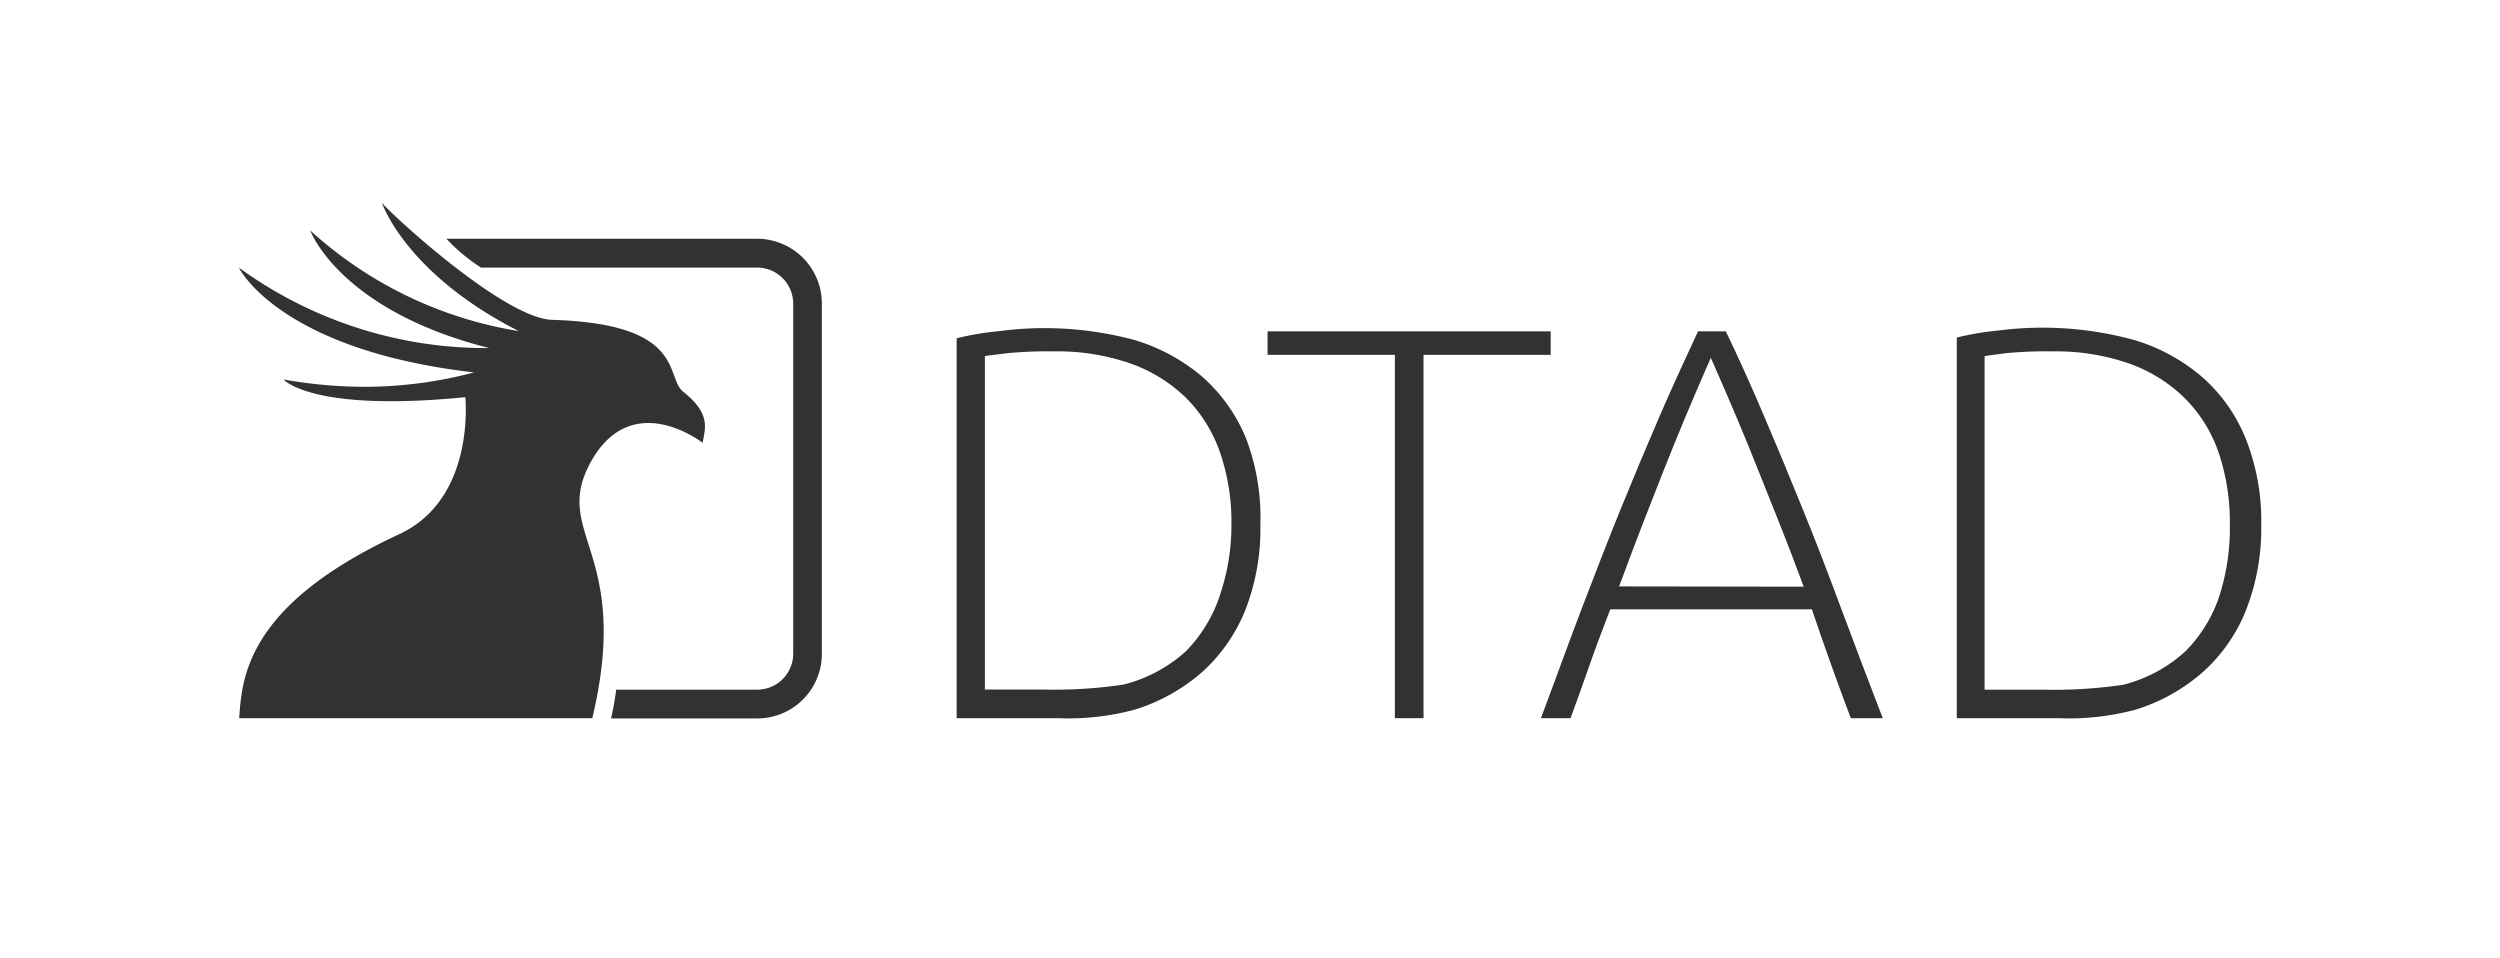 <svg xmlns="http://www.w3.org/2000/svg" viewBox="0 0 173.6 66.52"><defs><style>.cls-1{fill:#323232;}</style></defs><g id="Sekretär"><path class="cls-1" d="M52.58,16.58H31a12.48,12.48,0,0,0,2.4,2H52.58a2.51,2.51,0,0,1,2.5,2.51v24.3a2.5,2.5,0,0,1-2.5,2.5H42.79s-.16,1.21-.36,2H52.58a4.49,4.49,0,0,0,4.49-4.49V21.08A4.5,4.5,0,0,0,52.58,16.58Z"/><path class="cls-1" d="M41.07,32c2.87-5.06,7.72-1.25,7.72-1.25.17-1,.6-2-1.34-3.54-1.29-1,.26-4.72-9.1-5-3.3-.08-11.12-7.26-11.83-8.13,0,0,1.61,4.9,9.5,8.91A28.13,28.13,0,0,1,21.54,16s2,5.53,12.43,8.17A29.15,29.15,0,0,1,16.6,18.59c0,.07,2.87,5.73,16.32,7.27a29.7,29.7,0,0,1-7.61,1,32.26,32.26,0,0,1-5.62-.51s1.92,2.29,12.62,1.23c0,0,.75,7.05-4.6,9.52C17.16,42,16.8,47,16.61,49.87c3.63,0,7.26,0,10.89,0H41.13C43.92,38.18,38.2,37.08,41.07,32Z"/></g><g id="DTAD_Bereiche" data-name="DTAD Bereiche"><polygon class="cls-1" points="88.02 23.01 107.68 23.01 107.68 24.64 98.85 24.64 98.85 49.87 96.86 49.87 96.86 24.64 88.02 24.64 88.02 23.01"/><path class="cls-1" d="M125.16,35.3c-.91-2.24-1.8-4.39-2.65-6.38s-1.74-4-2.67-5.91h-1.93c-.93,2-1.83,3.95-2.68,5.92s-1.79,4.21-2.67,6.37-1.83,4.62-2.74,7S108,47.22,107,49.87h2.06c.46-1.26.9-2.48,1.31-3.66s.9-2.48,1.36-3.67l.09-.23h14l.08.25c.4,1.17.82,2.39,1.27,3.64s.88,2.43,1.35,3.67h2.22c-1.06-2.75-2-5.22-2.86-7.54S126.06,37.5,125.16,35.3Zm-12.73,5.42.18-.48c1-2.7,2-5.27,2.94-7.64s1.91-4.69,2.92-7l.33-.75.33.75c1,2.28,2,4.62,2.94,7s2,4.93,3,7.66l.18.48Z"/><path class="cls-1" d="M86.52,30.43a11.53,11.53,0,0,0-3-4.24,13.06,13.06,0,0,0-4.67-2.56A24,24,0,0,0,69.33,23a19.62,19.62,0,0,0-2.9.49V49.87h7a17.81,17.81,0,0,0,5.36-.59,12.85,12.85,0,0,0,4.65-2.58,11.65,11.65,0,0,0,3-4.25,15.46,15.46,0,0,0,1.08-6A15.4,15.4,0,0,0,86.52,30.43Zm-1.84,11a10,10,0,0,1-2.35,3.81A10.13,10.13,0,0,1,78,47.54a32.74,32.74,0,0,1-5.61.34h-4V24.73l.3-.05L70,24.52a29.64,29.64,0,0,1,3.17-.12,15.45,15.45,0,0,1,5.33.84,10.55,10.55,0,0,1,3.88,2.41,10,10,0,0,1,2.35,3.8,14.85,14.85,0,0,1,.78,5A15.08,15.08,0,0,1,84.68,41.42Z"/><path class="cls-1" d="M155.93,30.43a11.31,11.31,0,0,0-3-4.24,12.93,12.93,0,0,0-4.66-2.56,24,24,0,0,0-9.49-.68,19.62,19.62,0,0,0-2.9.49V49.87h7.05a17.81,17.81,0,0,0,5.36-.59,12.73,12.73,0,0,0,4.64-2.58,11.42,11.42,0,0,0,3-4.25,15.46,15.46,0,0,0,1.09-6A15.39,15.39,0,0,0,155.93,30.43Zm-1.83,11a9.86,9.86,0,0,1-2.36,3.81,10,10,0,0,1-4.31,2.31,32.84,32.84,0,0,1-5.62.34h-4V24.73l.3-.05,1.23-.16a29.55,29.55,0,0,1,3.16-.12,15.47,15.47,0,0,1,5.34.84,10.51,10.51,0,0,1,3.87,2.41,9.9,9.9,0,0,1,2.36,3.8,15.12,15.12,0,0,1,.77,5A15.34,15.34,0,0,1,154.1,41.42Z"/></g></svg>